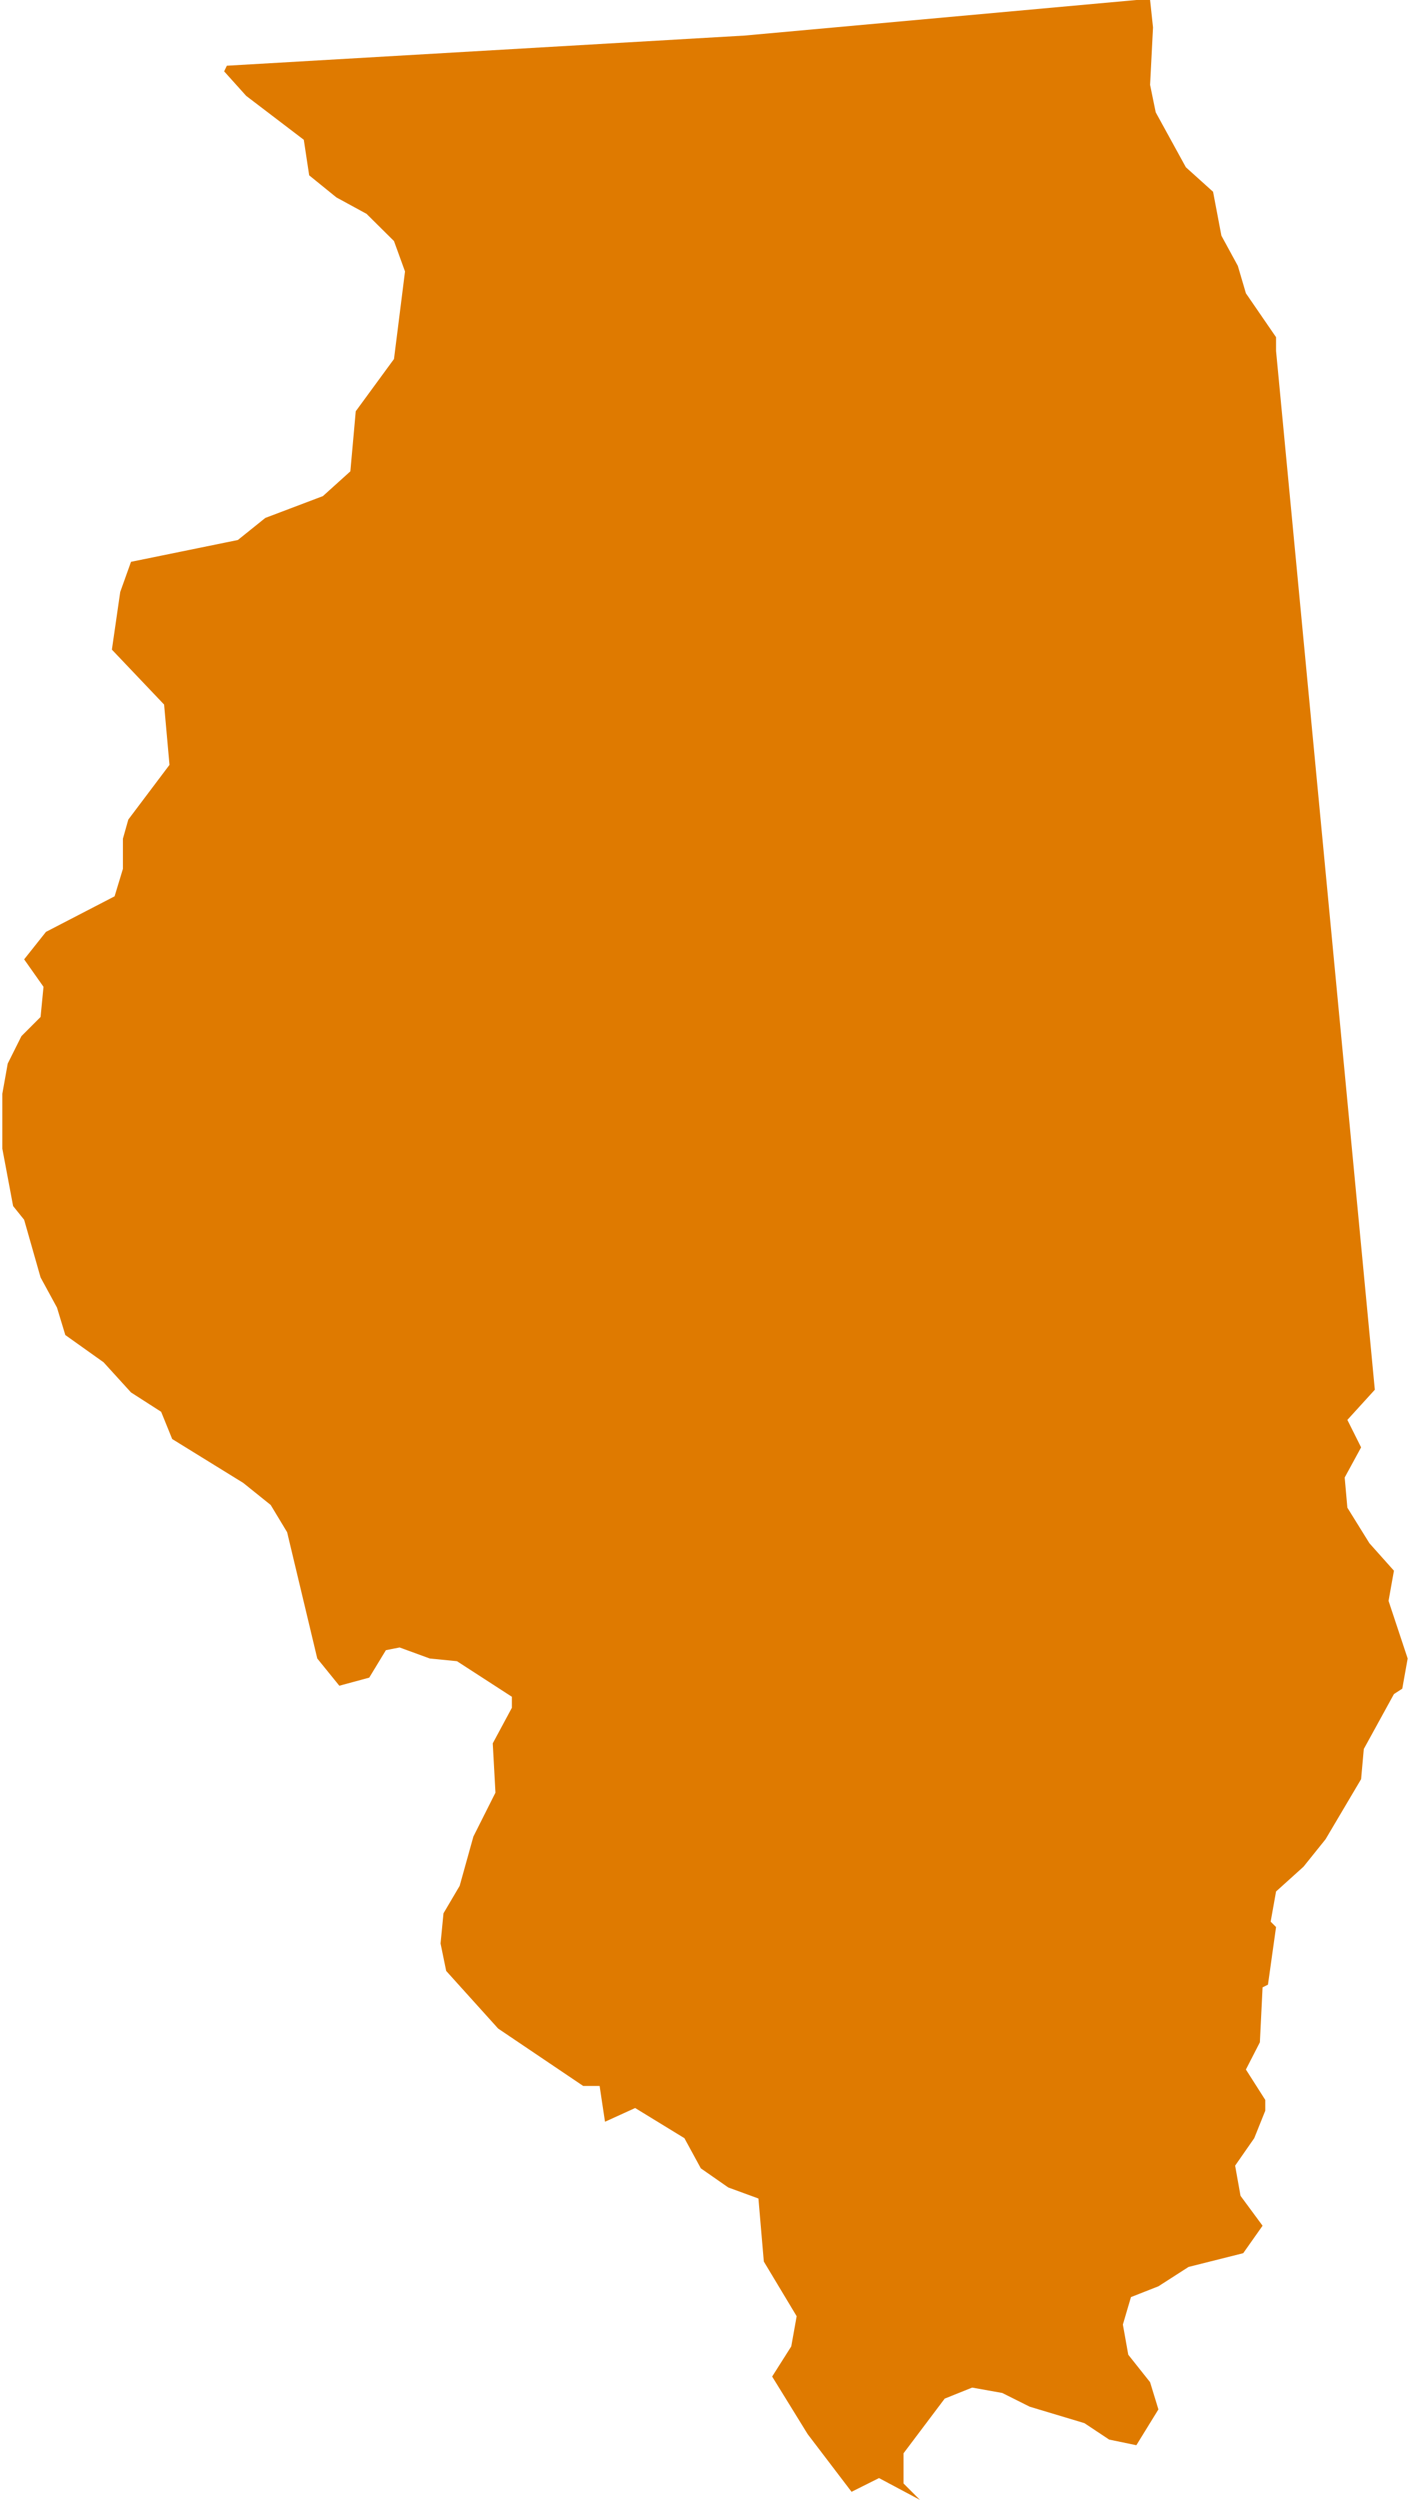 <?xml version="1.0" encoding="UTF-8"?><svg xmlns="http://www.w3.org/2000/svg" id="Layer_2" data-name="Layer 2" viewBox="0 0 57.34 101.94" aria-hidden="true" style="fill:url(#CerosGradient_id3e8fa1d3a);" width="57px" height="101px">
  <defs><linearGradient class="cerosgradient" data-cerosgradient="true" id="CerosGradient_id3e8fa1d3a" gradientUnits="userSpaceOnUse" x1="50%" y1="100%" x2="50%" y2="0%"><stop offset="0%" stop-color="#DF7A00"/><stop offset="100%" stop-color="#DF7A00"/></linearGradient><linearGradient/>
    <style>
      .cls-1 {
        fill: #ececed;
      }
    </style>
  </defs>
  <g id="Gray_Map_base" data-name="Gray Map base">
    <polyline class="cls-1" points=".78 42.25 1.56 41.47 1.68 40.24 .89 39.12 1.78 38 4.58 36.55 4.92 35.43 4.92 34.2 5.14 33.42 6.82 31.19 6.6 28.73 4.47 26.49 4.81 24.14 5.25 22.91 9.61 22.02 10.73 21.12 13.08 20.23 14.2 19.22 14.42 16.77 15.98 14.64 16.43 11.07 15.98 9.83 14.86 8.72 13.63 8.05 12.52 7.15 12.3 5.7 9.95 3.91 9.05 2.91 9.16 2.68 30.29 1.45 46.27 0 46.83 0 46.95 1.12 46.83 3.46 47.06 4.58 48.29 6.82 49.4 7.82 49.74 9.61 50.41 10.84 50.74 11.96 51.97 13.75 51.97 14.31 56 56.67 54.88 57.9 55.44 59.02 54.77 60.25 54.88 61.48 55.78 62.93 56.78 64.05 56.56 65.28 57.34 67.63 57.12 68.86 56.78 69.08 55.55 71.32 55.44 72.55 53.99 75 53.09 76.12 51.97 77.13 51.75 78.36 51.97 78.58 51.64 80.93 51.42 81.04 51.31 83.28 50.74 84.39 51.53 85.63 51.53 86.07 51.08 87.19 50.3 88.31 50.52 89.54 51.42 90.76 50.63 91.88 48.4 92.44 47.17 93.23 46.05 93.67 45.72 94.79 45.94 96.02 46.83 97.14 47.17 98.25 46.27 99.71 45.16 99.48 44.15 98.81 41.92 98.14 40.8 97.58 39.57 97.36 38.45 97.81 36.77 100.04 36.77 101.27 37.44 101.94 35.77 101.05 34.65 101.61 32.86 99.26 31.41 96.91 32.19 95.68 32.41 94.45 31.07 92.22 30.85 89.65 29.62 89.2 28.5 88.42 27.83 87.19 25.82 85.96 24.59 86.52 24.37 85.06 23.7 85.06 20.23 82.72 18.11 80.37 17.88 79.25 18 78.02 18.66 76.9 19.22 74.89 20.12 73.1 20.01 71.09 20.79 69.64 20.79 69.19 18.55 67.74 17.44 67.63 16.21 67.18 15.65 67.29 14.97 68.41 13.75 68.74 12.85 67.63 11.62 62.48 10.95 61.37 9.83 60.47 6.93 58.68 6.48 57.57 5.25 56.78 4.13 55.55 2.57 54.44 2.23 53.32 1.56 52.09 .89 49.74 .44 49.18 0 46.84 0 44.6 .22 43.37 .78 42.25" style="fill:url(#CerosGradient_id3e8fa1d3a);"/>
  </g>
</svg>